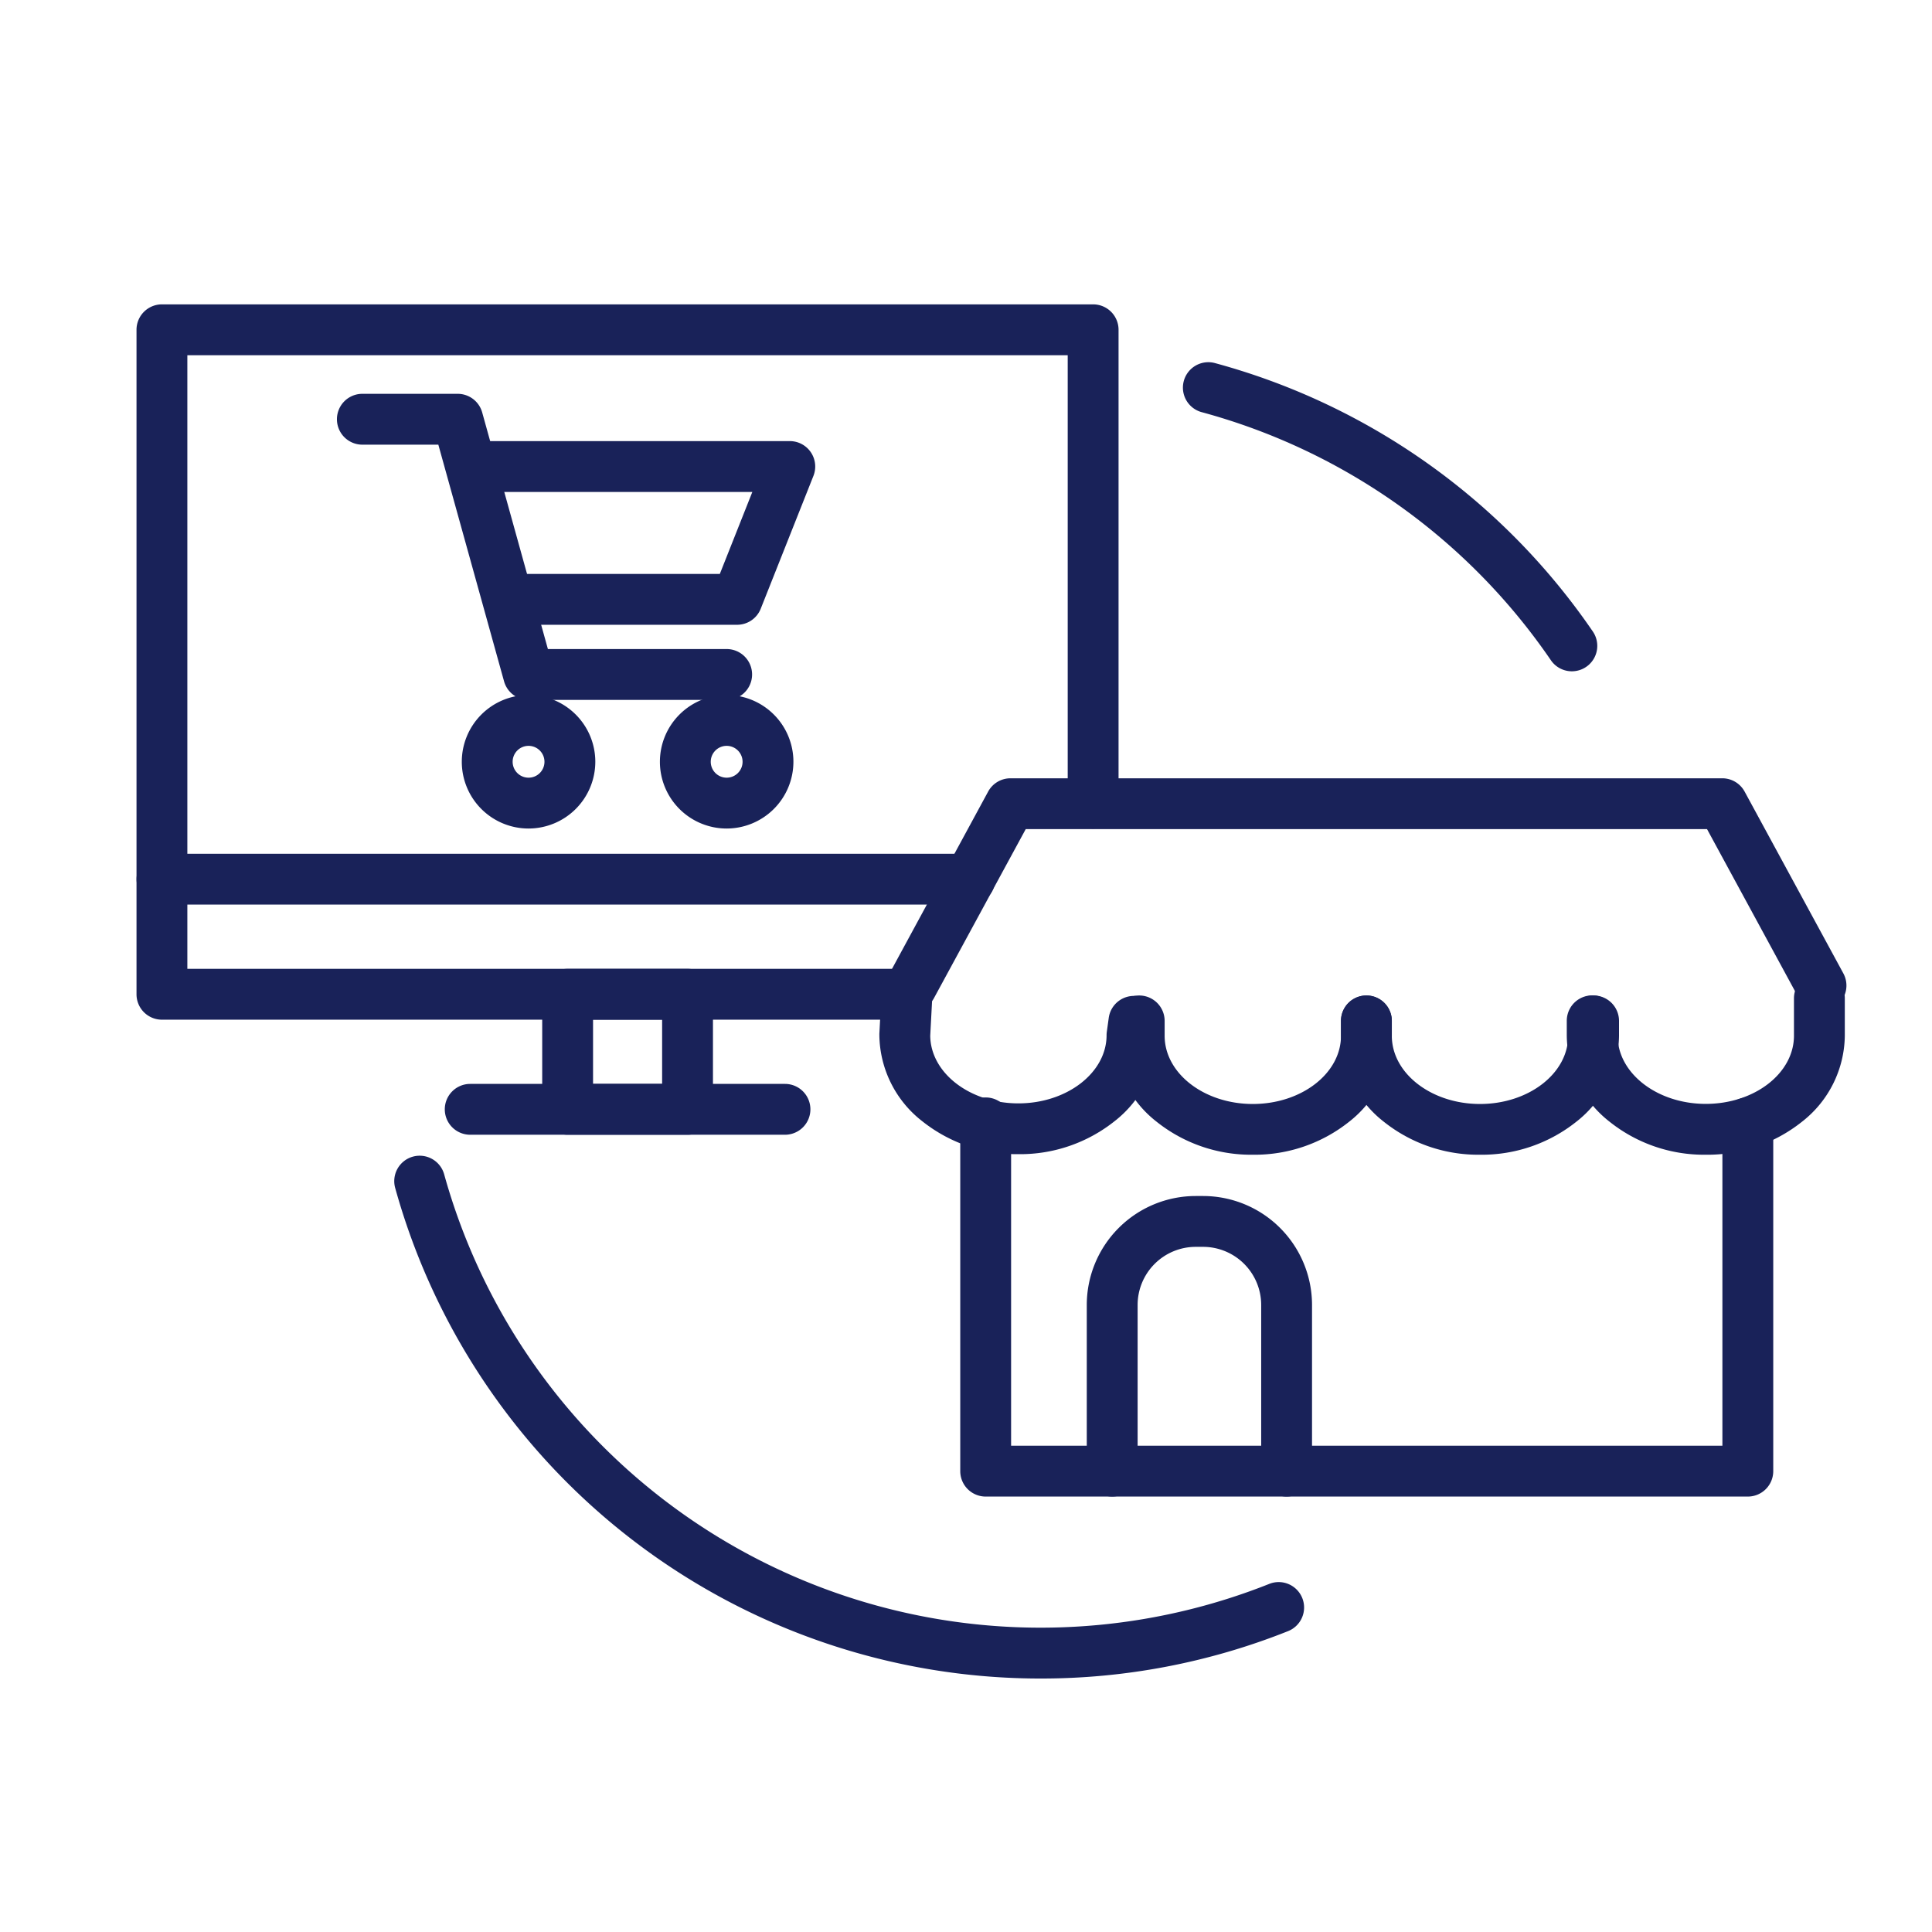 <svg xmlns="http://www.w3.org/2000/svg" xmlns:xlink="http://www.w3.org/1999/xlink" width="76" height="76" viewBox="0 0 76 76"><defs><clipPath id="a"><rect width="67.506" height="54.303" fill="none" stroke="#192259" stroke-width="1"/></clipPath></defs><g transform="translate(-400 -3960)"><rect width="76" height="76" transform="translate(400 3960)" fill="none"/><g transform="translate(405.247 3971.849)"><path d="M0-1H4.717a1,1,0,0,1,1,1V4.526a1,1,0,0,1-1,1H0a1,1,0,0,1-1-1V0A1,1,0,0,1,0-1ZM3.717,1H1V3.526H3.717Z" transform="translate(17.082 27.263)" fill="#192259"/><path d="M12.382,1H0A1,1,0,0,1-1,0,1,1,0,0,1,0-1H12.382a1,1,0,0,1,1,1A1,1,0,0,1,12.382,1Z" transform="translate(13.25 31.789)" fill="#192259"/><g transform="translate(0 0)"><g clip-path="url(#a)"><path d="M29.981,28.139H1a1,1,0,0,1-1-1V1A1,1,0,0,1,1,0H37.631a1,1,0,0,1,1,1v18.62a1,1,0,1,1-2,0V2H2V26.139H29.981a1,1,0,0,1,0,2Z" transform="translate(0.123 0.124)" fill="#192259"/><path d="M31.777,1H0A1,1,0,0,1-1,0,1,1,0,0,1,0-1H31.777a1,1,0,0,1,1,1A1,1,0,0,1,31.777,1Z" transform="translate(1.125 22.736)" fill="#192259"/></g></g><path d="M59.824,43.471H29.843a1,1,0,0,1-1-1v-13.7a1,1,0,0,1,2,0v12.7H58.824v-12.7a1,1,0,0,1,2,0v13.7A1,1,0,0,1,59.824,43.471Z" transform="translate(3.684 3.551)" fill="#192259"/><path d="M41.134,43.044a1,1,0,0,1-1-1V35.506a2.288,2.288,0,0,0-2.285-2.285h-.292a2.287,2.287,0,0,0-2.284,2.285v6.538a1,1,0,0,1-2,0V35.506a4.289,4.289,0,0,1,4.284-4.285h.292a4.29,4.29,0,0,1,4.285,4.285v6.538A1,1,0,0,1,41.134,43.044Z" transform="translate(4.231 3.978)" fill="#192259"/><path d="M39.691,30.464a5.96,5.96,0,0,1-3.8-1.307,4.349,4.349,0,0,1-1.673-3.376V25.2a1,1,0,1,1,2,0v.585c0,1.479,1.556,2.683,3.468,2.683s3.469-1.2,3.469-2.683V25.2a1,1,0,1,1,2,0v.585a4.349,4.349,0,0,1-1.673,3.376A5.963,5.963,0,0,1,39.691,30.464Z" transform="translate(4.349 3.111)" fill="#192259"/><path d="M31.483,30.537a5.96,5.96,0,0,1-3.8-1.307,4.349,4.349,0,0,1-1.673-3.376q0-.026,0-.053l.075-1.426a1,1,0,0,1,2,.105l-.074,1.4c.017,1.468,1.566,2.659,3.468,2.659s3.469-1.2,3.469-2.683a1,1,0,0,1,.01-.138l.075-.542a1,1,0,1,1,1.981.275l-.066.478a4.357,4.357,0,0,1-1.672,3.3A5.962,5.962,0,0,1,31.483,30.537Z" transform="translate(3.335 3.016)" fill="#192259"/><path d="M47.646,30.464a5.961,5.961,0,0,1-3.8-1.307,4.349,4.349,0,0,1-1.673-3.376V25.2a1,1,0,1,1,2,0v.585c0,1.479,1.556,2.683,3.468,2.683s3.469-1.2,3.469-2.683V25.2a1,1,0,0,1,2,0v.585a4.349,4.349,0,0,1-1.673,3.376A5.963,5.963,0,0,1,47.646,30.464Z" transform="translate(5.331 3.111)" fill="#192259"/><path d="M55.552,30.562a5.96,5.96,0,0,1-3.8-1.307,4.349,4.349,0,0,1-1.673-3.376v-.585a1,1,0,0,1,2,0v.585c0,1.479,1.556,2.683,3.468,2.683s3.469-1.2,3.469-2.683V24.41a1,1,0,0,1,2,0v1.469a4.349,4.349,0,0,1-1.673,3.376A5.962,5.962,0,0,1,55.552,30.562Z" transform="translate(6.307 3.013)" fill="#192259"/><path d="M63.017,25.747a1,1,0,0,1-.88-.523l-3.6-6.63h-26.8l-3.6,6.63a1,1,0,1,1-1.758-.953l3.879-7.153a1,1,0,0,1,.879-.523H59.137a1,1,0,0,1,.879.523L63.9,24.27a1,1,0,0,1-.878,1.477Z" transform="translate(3.366 2.172)" fill="#192259"/><path d="M22.347,15.174H14.555a1,1,0,0,1-.964-.732L11.006,5.133H8.017a1,1,0,1,1,0-2h3.75a1,1,0,0,1,.964.732l2.585,9.308h7.032a1,1,0,0,1,0,2Z" transform="translate(0.99 0.51)" fill="#192259"/><path d="M22.259,12.013h-8.23a1,1,0,0,1,0-2H21.58l1.279-3.225H12.06a1,1,0,1,1,0-2H24.332a1,1,0,0,1,.93,1.369l-2.073,5.225A1,1,0,0,1,22.259,12.013Z" transform="translate(1.489 0.715)" fill="#192259"/><path d="M14.015,18.931a2.626,2.626,0,1,1,2.627-2.626A2.629,2.629,0,0,1,14.015,18.931Zm0-3.252a.626.626,0,1,0,.627.627A.627.627,0,0,0,14.015,15.679Z" transform="translate(1.529 1.812)" fill="#192259"/><path d="M20.951,18.931a2.626,2.626,0,1,1,2.627-2.626A2.629,2.629,0,0,1,20.951,18.931Zm0-3.252a.626.626,0,1,0,.627.627A.627.627,0,0,0,20.951,15.679Z" transform="translate(2.386 1.812)" fill="#192259"/><path d="M51.942,14.185a1,1,0,0,1-.826-.435A24.359,24.359,0,0,0,37.367,3.988a1,1,0,0,1,.52-1.931A26.36,26.36,0,0,1,52.766,12.62a1,1,0,0,1-.824,1.565Z" transform="translate(4.645 0.373)" fill="#192259"/><path d="M34.44,50.377a26.341,26.341,0,0,1-25.379-19.3,1,1,0,1,1,1.928-.532A24.351,24.351,0,0,0,43.427,46.662a1,1,0,1,1,.739,1.858A26.2,26.2,0,0,1,34.44,50.377Z" transform="translate(1.237 3.803)" fill="#192259"/></g></g></svg>